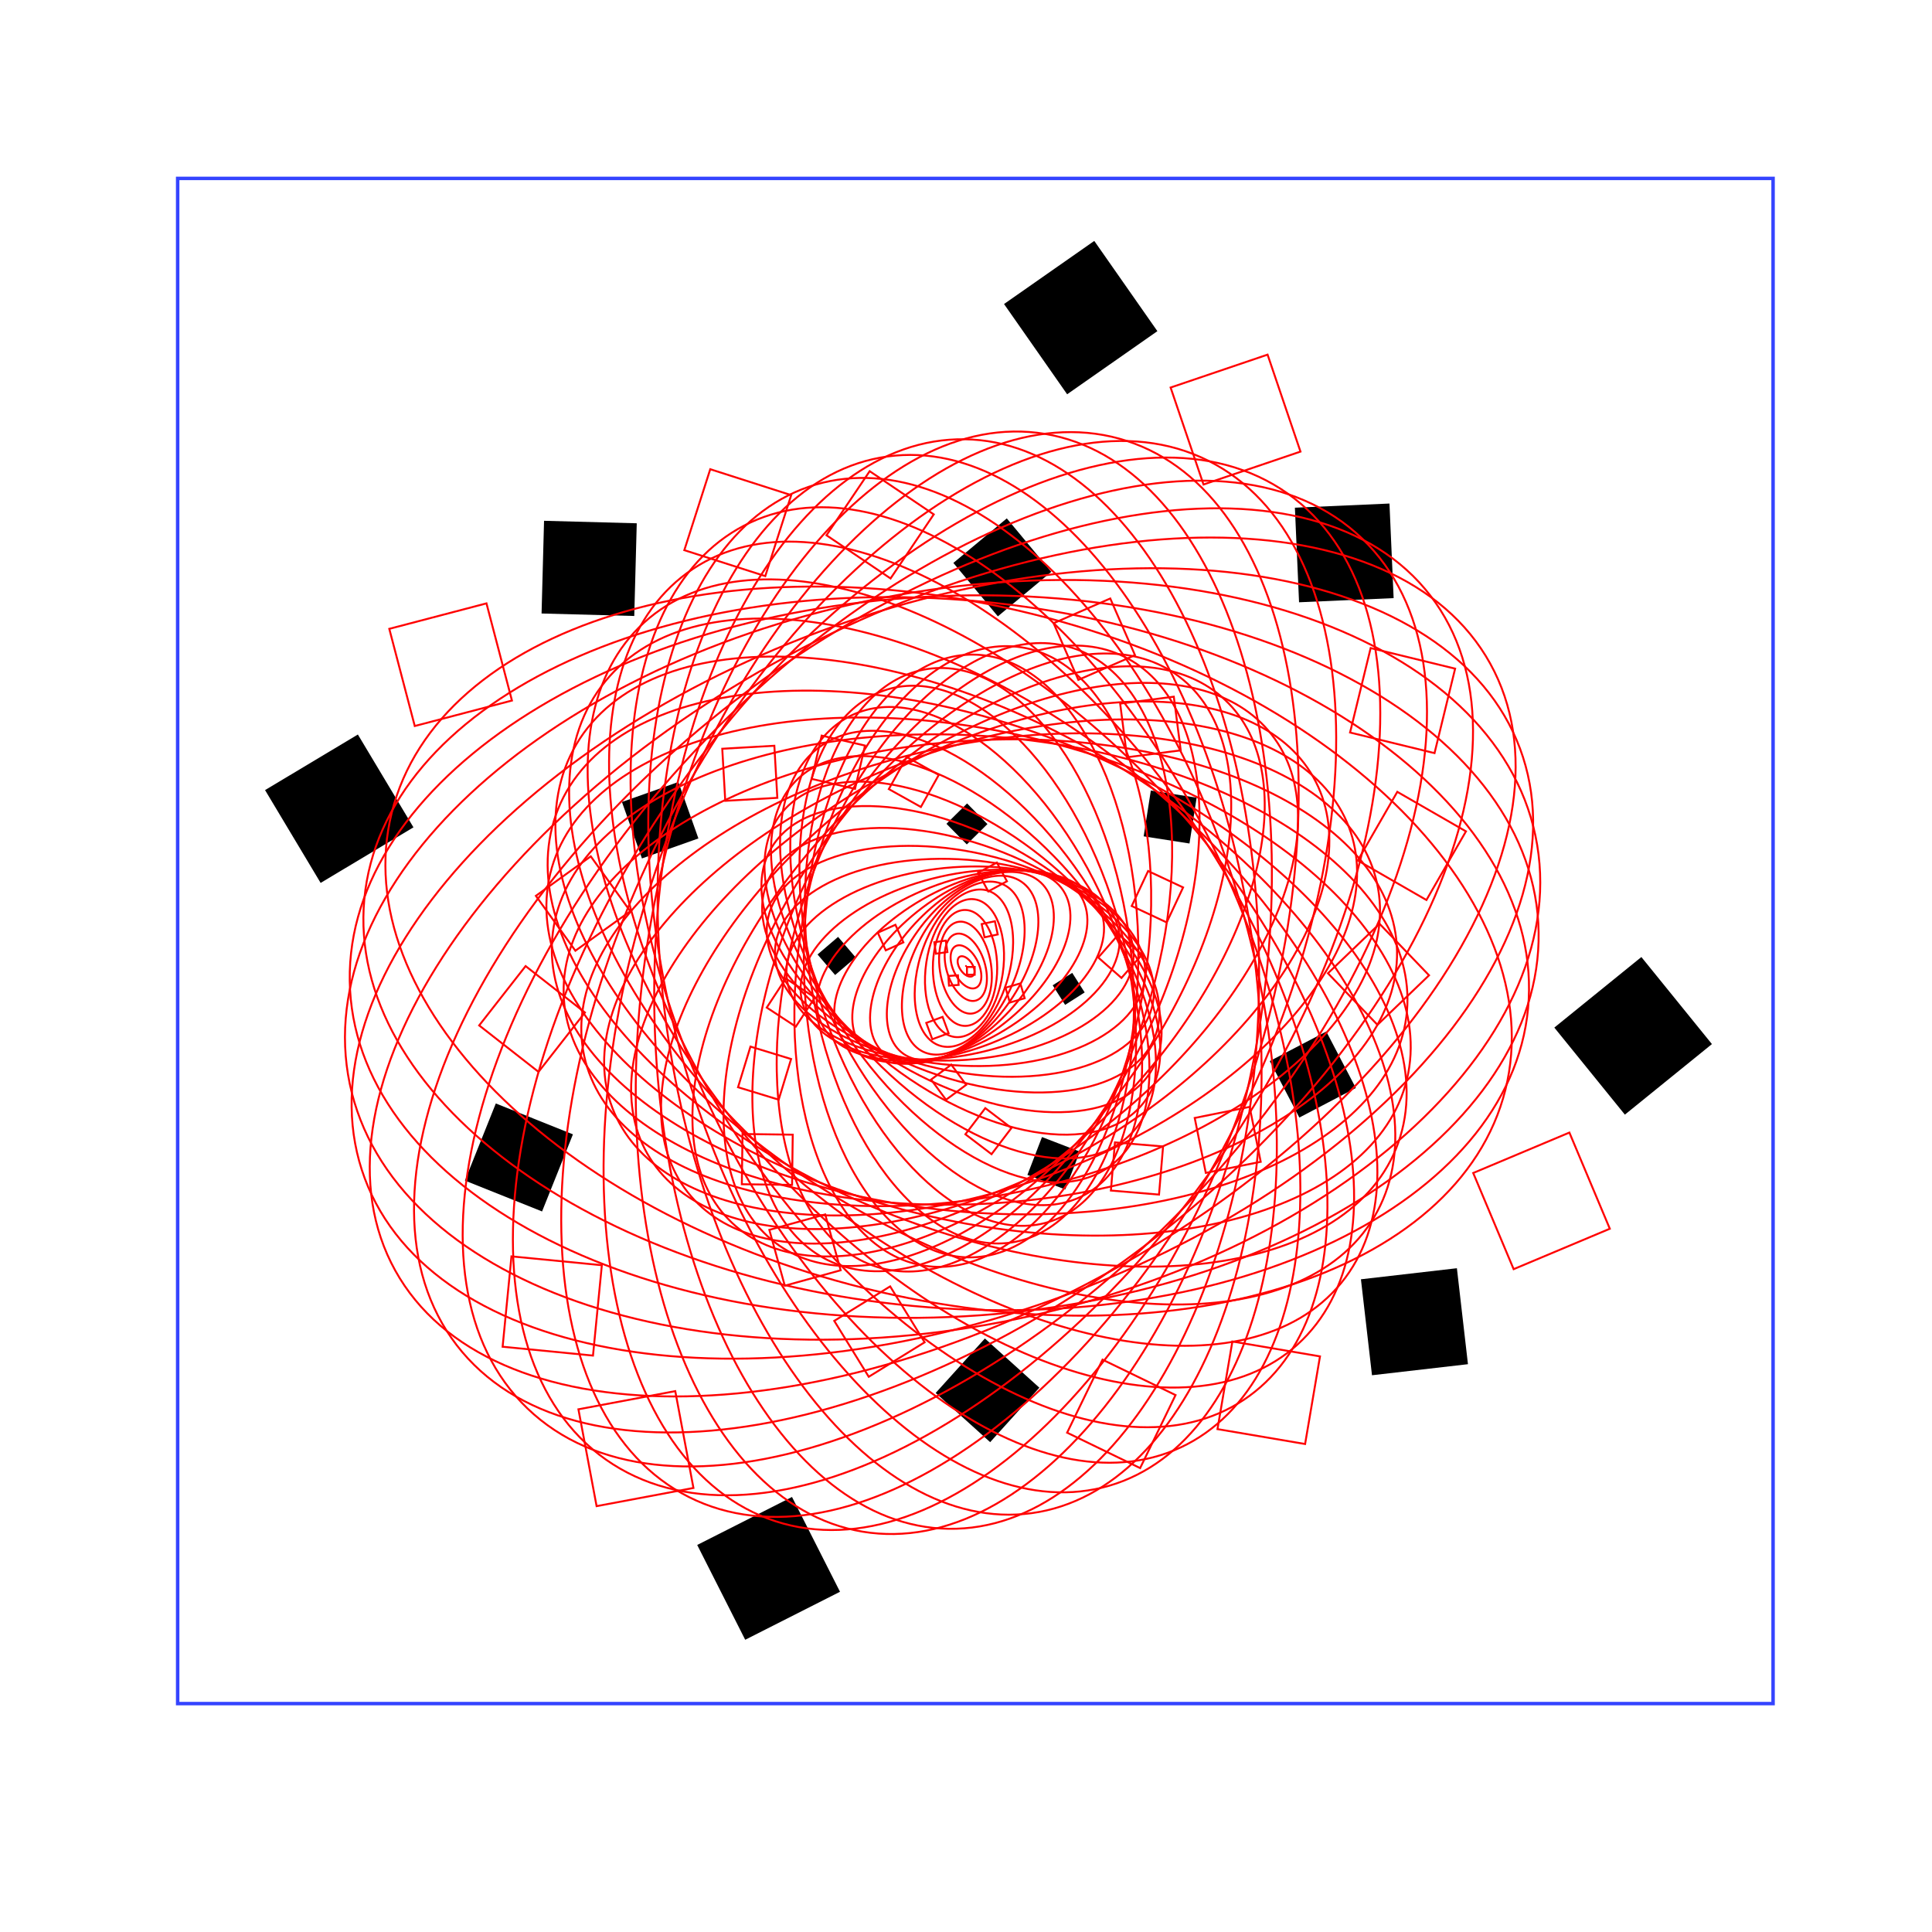 <?xml version="1.0" encoding="UTF-8" standalone="no"?> <svg xmlns:inkscape="http://www.inkscape.org/namespaces/inkscape" xmlns:sodipodi="http://sodipodi.sourceforge.net/DTD/sodipodi-0.dtd" xmlns="http://www.w3.org/2000/svg" xmlns:svg="http://www.w3.org/2000/svg" version="1.1" width="1000" height="1000" viewBox="0 0 1000 1000" id="svg37616" sodipodi:docname="mySVG7.svg" inkscape:version="1.2.2 (732a01da63, 2022-12-09)"><defs id="defs37150"></defs><g id="g37152"></g><g transform="scale(1,1) scale(1,1) translate(500,500) translate(0.5,0.5)" id="g37614"><path fill="none" stroke="rgb(255,0,0)" paint-order="fill stroke markers" d=" M 0 0 L 4 0 L 4 4 L 0 4 L 0 0 Z" stroke-opacity="1" stroke-linecap="round" stroke-miterlimit="10" id="path37154"></path><g transform="translate(-0.5,-0.5) rotate(85.944,0,0) translate(0.5,0.5)" id="g37612"><path fill="none" stroke="rgb(255,0,0)" paint-order="fill stroke markers" d=" M 4 4 L 9 4 L 9 9 L 4 9 L 4 4 Z" stroke-opacity="1" stroke-linecap="round" stroke-miterlimit="10" id="path37156"></path><g transform="translate(-0.5,-0.5) rotate(85.944,0,0) translate(0.5,0.5)" id="g37610"><path fill="none" stroke="rgb(255,0,0)" paint-order="fill stroke markers" d=" M 8 8 L 14 8 L 14 14 L 8 14 L 8 8 Z" stroke-opacity="1" stroke-linecap="round" stroke-miterlimit="10" id="path37158"></path><g transform="translate(-0.5,-0.5) rotate(85.944,0,0) translate(0.5,0.5)" id="g37608"><path fill="none" stroke="rgb(255,0,0)" paint-order="fill stroke markers" d=" M 12 12 L 19 12 L 19 19 L 12 19 L 12 12 Z" stroke-opacity="1" stroke-linecap="round" stroke-miterlimit="10" id="path37160"></path><g transform="translate(-0.5,-0.5) rotate(85.944,0,0) translate(0.5,0.5)" id="g37606"><path fill="none" stroke="rgb(255,0,0)" paint-order="fill stroke markers" d=" M 16 16 L 24 16 L 24 24 L 16 24 L 16 16 Z" stroke-opacity="1" stroke-linecap="round" stroke-miterlimit="10" id="path37162"></path><g transform="translate(-0.5,-0.5) rotate(85.944,0,0) translate(0.5,0.5)" id="g37604"><path fill="none" stroke="rgb(255,0,0)" paint-order="fill stroke markers" d=" M 20 20 L 29 20 L 29 29 L 20 29 L 20 20 Z" stroke-opacity="1" stroke-linecap="round" stroke-miterlimit="10" id="path37164"></path><g transform="translate(-0.5,-0.5) rotate(85.944,0,0) translate(0.5,0.5)" id="g37602"><path fill="none" stroke="rgb(255,0,0)" paint-order="fill stroke markers" d=" M 24 24 L 34 24 L 34 34 L 24 34 L 24 24 Z" stroke-opacity="1" stroke-linecap="round" stroke-miterlimit="10" id="path37166"></path><g transform="translate(-0.5,-0.5) rotate(85.944,0,0) translate(0.5,0.5)" id="g37600"><path fill="none" stroke="rgb(255,0,0)" paint-order="fill stroke markers" d=" M 28 28 L 39 28 L 39 39 L 28 39 L 28 28 Z" stroke-opacity="1" stroke-linecap="round" stroke-miterlimit="10" id="path37168"></path><g transform="translate(-0.5,-0.5) rotate(85.944,0,0) translate(0.5,0.5)" id="g37598"><path fill="none" stroke="rgb(255,0,0)" paint-order="fill stroke markers" d=" M 32 32 L 44 32 L 44 44 L 32 44 L 32 32 Z" stroke-opacity="1" stroke-linecap="round" stroke-miterlimit="10" id="path37170" style="stroke:none;fill:#000000;fill-opacity:1"></path><g transform="translate(-0.5,-0.5) rotate(85.944,0,0) translate(0.5,0.5)" id="g37596"><path fill="none" stroke="rgb(255,0,0)" paint-order="fill stroke markers" d=" M 36 36 L 49 36 L 49 49 L 36 49 L 36 36 Z" stroke-opacity="1" stroke-linecap="round" stroke-miterlimit="10" id="path37172"></path><g transform="translate(-0.5,-0.5) rotate(85.944,0,0) translate(0.5,0.5)" id="g37594"><path fill="none" stroke="rgb(255,0,0)" paint-order="fill stroke markers" d=" M 40 40 L 54 40 L 54 54 L 40 54 L 40 40 Z" stroke-opacity="1" stroke-linecap="round" stroke-miterlimit="10" id="path37174" style="fill:#000000;fill-opacity:1;stroke:none"></path><g transform="translate(-0.5,-0.5) rotate(85.944,0,0) translate(0.5,0.5)" id="g37592"><path fill="none" stroke="rgb(255,0,0)" paint-order="fill stroke markers" d=" M 44 44 L 59 44 L 59 59 L 44 59 L 44 44 Z" stroke-opacity="1" stroke-linecap="round" stroke-miterlimit="10" id="path37176" style="stroke:none;fill:#000000;fill-opacity:1"></path><g transform="translate(-0.5,-0.5) rotate(85.944,0,0) translate(0.5,0.5)" id="g37590"><path fill="none" stroke="rgb(255,0,0)" paint-order="fill stroke markers" d=" M 48 48 L 64 48 L 64 64 L 48 64 L 48 48 Z" stroke-opacity="1" stroke-linecap="round" stroke-miterlimit="10" id="path37178"></path><g transform="translate(-0.5,-0.5) rotate(85.944,0,0) translate(0.5,0.5)" id="g37588"><path fill="none" stroke="rgb(255,0,0)" paint-order="fill stroke markers" d=" M 52 52 L 69 52 L 69 69 L 52 69 L 52 52 Z" stroke-opacity="1" stroke-linecap="round" stroke-miterlimit="10" id="path37180"></path><g transform="translate(-0.5,-0.5) rotate(85.944,0,0) translate(0.5,0.5)" id="g37586"><path fill="none" stroke="rgb(255,0,0)" paint-order="fill stroke markers" d=" M 56 56 L 74 56 L 74 74 L 56 74 L 56 56 Z" stroke-opacity="1" stroke-linecap="round" stroke-miterlimit="10" id="path37182"></path><g transform="translate(-0.5,-0.5) rotate(85.944,0,0) translate(0.5,0.5)" id="g37584"><path fill="none" stroke="rgb(255,0,0)" paint-order="fill stroke markers" d=" M 60 60 L 79 60 L 79 79 L 60 79 L 60 60 Z" stroke-opacity="1" stroke-linecap="round" stroke-miterlimit="10" id="path37184"></path><g transform="translate(-0.5,-0.5) rotate(85.944,0,0) translate(0.5,0.5)" id="g37582"><path fill="none" stroke="rgb(255,0,0)" paint-order="fill stroke markers" d=" M 64 64 L 84 64 L 84 84 L 64 84 L 64 64 Z" stroke-opacity="1" stroke-linecap="round" stroke-miterlimit="10" id="path37186"></path><g transform="translate(-0.5,-0.5) rotate(85.944,0,0) translate(0.5,0.5)" id="g37580"><path fill="none" stroke="rgb(255,0,0)" paint-order="fill stroke markers" d=" M 68 68 L 89 68 L 89 89 L 68 89 L 68 68 Z" stroke-opacity="1" stroke-linecap="round" stroke-miterlimit="10" id="path37188" style="stroke:none;fill:#000000;fill-opacity:1"></path><g transform="translate(-0.5,-0.5) rotate(85.944,0,0) translate(0.5,0.5)" id="g37578"><path fill="none" stroke="rgb(255,0,0)" paint-order="fill stroke markers" d=" M 72 72 L 94 72 L 94 94 L 72 94 L 72 72 Z" stroke-opacity="1" stroke-linecap="round" stroke-miterlimit="10" id="path37190"></path><g transform="translate(-0.5,-0.5) rotate(85.944,0,0) translate(0.5,0.5)" id="g37576"><path fill="none" stroke="rgb(255,0,0)" paint-order="fill stroke markers" d=" M 76 76 L 99 76 L 99 99 L 76 99 L 76 76 Z" stroke-opacity="1" stroke-linecap="round" stroke-miterlimit="10" id="path37192"></path><g transform="translate(-0.5,-0.5) rotate(85.944,0,0) translate(0.5,0.5)" id="g37574"><path fill="none" stroke="rgb(255,0,0)" paint-order="fill stroke markers" d=" M 80 80 L 104 80 L 104 104 L 80 104 L 80 80 Z" stroke-opacity="1" stroke-linecap="round" stroke-miterlimit="10" id="path37194" style="fill:#000000;fill-opacity:1;stroke:none"></path><g transform="translate(-0.5,-0.5) rotate(85.944,0,0) translate(0.5,0.5)" id="g37572"><path fill="none" stroke="rgb(255,0,0)" paint-order="fill stroke markers" d=" M 84 84 L 109 84 L 109 109 L 84 109 L 84 84 Z" stroke-opacity="1" stroke-linecap="round" stroke-miterlimit="10" id="path37196"></path><g transform="translate(-0.5,-0.5) rotate(85.944,0,0) translate(0.5,0.5)" id="g37570"><path fill="none" stroke="rgb(255,0,0)" paint-order="fill stroke markers" d=" M 88 88 L 114 88 L 114 114 L 88 114 L 88 88 Z" stroke-opacity="1" stroke-linecap="round" stroke-miterlimit="10" id="path37198"></path><g transform="translate(-0.5,-0.5) rotate(85.944,0,0) translate(0.5,0.5)" id="g37568"><path fill="none" stroke="rgb(255,0,0)" paint-order="fill stroke markers" d=" M 92 92 L 119 92 L 119 119 L 92 119 L 92 92 Z" stroke-opacity="1" stroke-linecap="round" stroke-miterlimit="10" id="path37200"></path><g transform="translate(-0.5,-0.5) rotate(85.944,0,0) translate(0.5,0.5)" id="g37566"><path fill="none" stroke="rgb(255,0,0)" paint-order="fill stroke markers" d=" M 96 96 L 124 96 L 124 124 L 96 124 L 96 96 Z" stroke-opacity="1" stroke-linecap="round" stroke-miterlimit="10" id="path37202"></path><g transform="translate(-0.5,-0.5) rotate(85.944,0,0) translate(0.5,0.5)" id="g37564"><path fill="none" stroke="rgb(255,0,0)" paint-order="fill stroke markers" d=" M 100 100 L 129 100 L 129 129 L 100 129 L 100 100 Z" stroke-opacity="1" stroke-linecap="round" stroke-miterlimit="10" id="path37204"></path><g transform="translate(-0.5,-0.5) rotate(85.944,0,0) translate(0.5,0.5)" id="g37562"><path fill="none" stroke="rgb(255,0,0)" paint-order="fill stroke markers" d=" M 104 104 L 134 104 L 134 134 L 104 134 L 104 104 Z" stroke-opacity="1" stroke-linecap="round" stroke-miterlimit="10" id="path37206"></path><g transform="translate(-0.5,-0.5) rotate(85.944,0,0) translate(0.5,0.5)" id="g37560"><path fill="none" stroke="rgb(255,0,0)" paint-order="fill stroke markers" d=" M 108 108 L 139 108 L 139 139 L 108 139 L 108 108 Z" stroke-opacity="1" stroke-linecap="round" stroke-miterlimit="10" id="path37208" style="fill:#000000;fill-opacity:1;stroke:none"></path><g transform="translate(-0.5,-0.5) rotate(85.944,0,0) translate(0.5,0.5)" id="g37558"><path fill="none" stroke="rgb(255,0,0)" paint-order="fill stroke markers" d=" M 112 112 L 144 112 L 144 144 L 112 144 L 112 112 Z" stroke-opacity="1" stroke-linecap="round" stroke-miterlimit="10" id="path37210"></path><g transform="translate(-0.5,-0.5) rotate(85.944,0,0) translate(0.5,0.5)" id="g37556"><path fill="none" stroke="rgb(255,0,0)" paint-order="fill stroke markers" d=" M 116 116 L 149 116 L 149 149 L 116 149 L 116 116 Z" stroke-opacity="1" stroke-linecap="round" stroke-miterlimit="10" id="path37212" style="fill:#000000;fill-opacity:1;stroke:none"></path><g transform="translate(-0.5,-0.5) rotate(85.944,0,0) translate(0.5,0.5)" id="g37554"><path fill="none" stroke="rgb(255,0,0)" paint-order="fill stroke markers" d=" M 120 120 L 154 120 L 154 154 L 120 154 L 120 120 Z" stroke-opacity="1" stroke-linecap="round" stroke-miterlimit="10" id="path37214"></path><g transform="translate(-0.5,-0.5) rotate(85.944,0,0) translate(0.5,0.5)" id="g37552"><path fill="none" stroke="rgb(255,0,0)" paint-order="fill stroke markers" d=" M 124 124 L 159 124 L 159 159 L 124 159 L 124 124 Z" stroke-opacity="1" stroke-linecap="round" stroke-miterlimit="10" id="path37216"></path><g transform="translate(-0.5,-0.5) rotate(85.944,0,0) translate(0.5,0.5)" id="g37550"><path fill="none" stroke="rgb(255,0,0)" paint-order="fill stroke markers" d=" M 128 128 L 164 128 L 164 164 L 128 164 L 128 128 Z" stroke-opacity="1" stroke-linecap="round" stroke-miterlimit="10" id="path37218" style="fill:#000000;fill-opacity:1;stroke:none"></path><g transform="translate(-0.5,-0.5) rotate(85.944,0,0) translate(0.5,0.5)" id="g37548"><path fill="none" stroke="rgb(255,0,0)" paint-order="fill stroke markers" d=" M 132 132 L 169 132 L 169 169 L 132 169 L 132 132 Z" stroke-opacity="1" stroke-linecap="round" stroke-miterlimit="10" id="path37220"></path><g transform="translate(-0.5,-0.5) rotate(85.944,0,0) translate(0.5,0.5)" id="g37546"><path fill="none" stroke="rgb(255,0,0)" paint-order="fill stroke markers" d=" M 136 136 L 174 136 L 174 174 L 136 174 L 136 136 Z" stroke-opacity="1" stroke-linecap="round" stroke-miterlimit="10" id="path37222" style="stroke:none;fill:#000000;fill-opacity:1"></path><g transform="translate(-0.5,-0.5) rotate(85.944,0,0) translate(0.5,0.5)" id="g37544"><path fill="none" stroke="rgb(255,0,0)" paint-order="fill stroke markers" d=" M 140 140 L 179 140 L 179 179 L 140 179 L 140 140 Z" stroke-opacity="1" stroke-linecap="round" stroke-miterlimit="10" id="path37224"></path><g transform="translate(-0.5,-0.5) rotate(85.944,0,0) translate(0.5,0.5)" id="g37542"><path fill="none" stroke="rgb(255,0,0)" paint-order="fill stroke markers" d=" M 144 144 L 184 144 L 184 184 L 144 184 L 144 144 Z" stroke-opacity="1" stroke-linecap="round" stroke-miterlimit="10" id="path37226"></path><g transform="translate(-0.5,-0.5) rotate(85.944,0,0) translate(0.5,0.5)" id="g37540"><path fill="none" stroke="rgb(255,0,0)" paint-order="fill stroke markers" d=" M 148 148 L 189 148 L 189 189 L 148 189 L 148 148 Z" stroke-opacity="1" stroke-linecap="round" stroke-miterlimit="10" id="path37228"></path><g transform="translate(-0.5,-0.5) rotate(85.944,0,0) translate(0.5,0.5)" id="g37538"><path fill="none" stroke="rgb(255,0,0)" paint-order="fill stroke markers" d=" M 152 152 L 194 152 L 194 194 L 152 194 L 152 152 Z" stroke-opacity="1" stroke-linecap="round" stroke-miterlimit="10" id="path37230"></path><g transform="translate(-0.5,-0.5) rotate(85.944,0,0) translate(0.5,0.5)" id="g37536"><path fill="none" stroke="rgb(255,0,0)" paint-order="fill stroke markers" d=" M 156 156 L 199 156 L 199 199 L 156 199 L 156 156 Z" stroke-opacity="1" stroke-linecap="round" stroke-miterlimit="10" id="path37232" style="stroke:none;fill:#000000;fill-opacity:1"></path><g transform="translate(-0.5,-0.5) rotate(85.944,0,0) translate(0.5,0.5)" id="g37534"><path fill="none" stroke="rgb(255,0,0)" paint-order="fill stroke markers" d=" M 160 160 L 204 160 L 204 204 L 160 204 L 160 160 Z" stroke-opacity="1" stroke-linecap="round" stroke-miterlimit="10" id="path37234"></path><g transform="translate(-0.5,-0.5) rotate(85.944,0,0) translate(0.5,0.5)" id="g37532"><path fill="none" stroke="rgb(255,0,0)" paint-order="fill stroke markers" d=" M 164 164 L 209 164 L 209 209 L 164 209 L 164 164 Z" stroke-opacity="1" stroke-linecap="round" stroke-miterlimit="10" id="path37236"></path><g transform="translate(-0.5,-0.5) rotate(85.944,0,0) translate(0.5,0.5)" id="g37530"><path fill="none" stroke="rgb(255,0,0)" paint-order="fill stroke markers" d=" M 168 168 L 214 168 L 214 214 L 168 214 L 168 168 Z" stroke-opacity="1" stroke-linecap="round" stroke-miterlimit="10" id="path37238"></path><g transform="translate(-0.5,-0.5) rotate(85.944,0,0) translate(0.5,0.5)" id="g37528"><path fill="none" stroke="rgb(255,0,0)" paint-order="fill stroke markers" d=" M 172 172 L 219 172 L 219 219 L 172 219 L 172 172 Z" stroke-opacity="1" stroke-linecap="round" stroke-miterlimit="10" id="path37240"></path><g transform="translate(-0.5,-0.5) rotate(85.944,0,0) translate(0.5,0.5)" id="g37526"><path fill="none" stroke="rgb(255,0,0)" paint-order="fill stroke markers" d=" M 176 176 L 224 176 L 224 224 L 176 224 L 176 176 Z" stroke-opacity="1" stroke-linecap="round" stroke-miterlimit="10" id="path37242" style="fill:#000000;fill-opacity:1;stroke:none"></path><g transform="translate(-0.5,-0.5) rotate(85.944,0,0) translate(0.5,0.5)" id="g37524"><path fill="none" stroke="rgb(255,0,0)" paint-order="fill stroke markers" d=" M 180 180 L 229 180 L 229 229 L 180 229 L 180 180 Z" stroke-opacity="1" stroke-linecap="round" stroke-miterlimit="10" id="path37244" style="stroke:none;fill:#000000;fill-opacity:1"></path><g transform="translate(-0.5,-0.5) rotate(85.944,0,0) translate(0.5,0.5)" id="g37522"><path fill="none" stroke="rgb(255,0,0)" paint-order="fill stroke markers" d=" M 184 184 L 234 184 L 234 234 L 184 234 L 184 184 Z" stroke-opacity="1" stroke-linecap="round" stroke-miterlimit="10" id="path37246" style="fill:#000000;fill-opacity:1;stroke:none"></path><g transform="translate(-0.5,-0.5) rotate(85.944,0,0) translate(0.5,0.5)" id="g37520"><path fill="none" stroke="rgb(255,0,0)" paint-order="fill stroke markers" d=" M 188 188 L 239 188 L 239 239 L 188 239 L 188 188 Z" stroke-opacity="1" stroke-linecap="round" stroke-miterlimit="10" id="path37248"></path><g transform="translate(-0.5,-0.5) rotate(85.944,0,0) translate(0.5,0.5)" id="g37518"><path fill="none" stroke="rgb(255,0,0)" paint-order="fill stroke markers" d=" M 192 192 L 244 192 L 244 244 L 192 244 L 192 192 Z" stroke-opacity="1" stroke-linecap="round" stroke-miterlimit="10" id="path37250"></path><g transform="translate(-0.5,-0.5) rotate(85.944,0,0) translate(0.5,0.5)" id="g37516"><path fill="none" stroke="rgb(255,0,0)" paint-order="fill stroke markers" d=" M 196 196 L 249 196 L 249 249 L 196 249 L 196 196 Z" stroke-opacity="1" stroke-linecap="round" stroke-miterlimit="10" id="path37252"></path><g transform="translate(-0.5,-0.5) rotate(85.944,0,0) translate(0.5,0.5)" id="g37514"><path fill="none" stroke="rgb(255,0,0)" paint-order="fill stroke markers" d=" M 200 200 L 254 200 L 254 254 L 200 254 L 200 200 Z" stroke-opacity="1" stroke-linecap="round" stroke-miterlimit="10" id="path37254"></path><g transform="translate(-0.5,-0.5) rotate(85.944,0,0) translate(0.5,0.5)" id="g37512"><path fill="none" stroke="rgb(255,0,0)" paint-order="fill stroke markers" d=" M 204 204 L 259 204 L 259 259 L 204 259 L 204 204 Z" stroke-opacity="1" stroke-linecap="round" stroke-miterlimit="10" id="path37256" style="fill:#000000;fill-opacity:1;stroke:none"></path><g transform="translate(-0.5,-0.5) rotate(85.944,0,0) translate(0.5,0.5)" id="g37510"><path fill="none" stroke="rgb(255,0,0)" paint-order="fill stroke markers" d=" M 208 208 L 264 208 L 264 264 L 208 264 L 208 208 Z" stroke-opacity="1" stroke-linecap="round" stroke-miterlimit="10" id="path37258" style="fill:#000000;fill-opacity:1;stroke:none"></path><g transform="translate(-0.5,-0.5) rotate(85.944,0,0) translate(0.5,0.5)" id="g37508"><path fill="none" stroke="rgb(255,0,0)" paint-order="fill stroke markers" d=" M 212 212 L 269 212 L 269 269 L 212 269 L 212 212 Z" stroke-opacity="1" stroke-linecap="round" stroke-miterlimit="10" id="path37260" style="fill:#000000;fill-opacity:1;stroke:none"></path><g transform="translate(-0.5,-0.5) rotate(85.944,0,0) translate(0.5,0.5)" id="g37506"><path fill="none" stroke="rgb(255,0,0)" paint-order="fill stroke markers" d=" M 216 216 L 274 216 L 274 274 L 216 274 L 216 216 Z" stroke-opacity="1" stroke-linecap="round" stroke-miterlimit="10" id="path37262" style="stroke:none;fill:#000000;fill-opacity:1"></path><g transform="translate(-0.5,-0.5) rotate(85.944,0,0)" id="g37504"><path fill="none" stroke="rgb(255,0,0)" paint-order="fill stroke markers" d=" M 0 0 C 0 0 0 0 0 0 C 0 0 0 0 0 0 C 0 0 0 0 0 0 C 0 0 0 0 0 0 Z" stroke-opacity="1" stroke-linecap="round" stroke-miterlimit="10" id="path37264"></path><g transform="rotate(8.594,0,0)" id="g37502"><path fill="none" stroke="rgb(255,0,0)" paint-order="fill stroke markers" d=" M -5.8 0.1 C -5.8 -1.739 -3.114 -3.23 0.2 -3.23 C 3.514 -3.23 6.2 -1.739 6.2 0.1 C 6.2 1.939 3.514 3.43 0.2 3.43 C -3.114 3.43 -5.8 1.939 -5.8 0.1 Z" stroke-opacity="1" stroke-linecap="round" stroke-miterlimit="10" id="path37266"></path><g transform="rotate(8.594,0,0)" id="g37500"><path fill="none" stroke="rgb(255,0,0)" paint-order="fill stroke markers" d=" M -11.6 0.2 C -11.6 -3.478 -6.227 -6.46 0.4 -6.46 C 7.027 -6.46 12.4 -3.478 12.4 0.2 C 12.4 3.878 7.027 6.86 0.4 6.86 C -6.227 6.86 -11.6 3.878 -11.6 0.2 Z" stroke-opacity="1" stroke-linecap="round" stroke-miterlimit="10" id="path37268"></path><g transform="rotate(8.594,0,0)" id="g37498"><path fill="none" stroke="rgb(255,0,0)" paint-order="fill stroke markers" d=" M -17.4 0.3 C -17.4 -5.217 -9.341 -9.69 0.6 -9.69 C 10.541 -9.69 18.6 -5.217 18.6 0.3 C 18.6 5.817 10.541 10.29 0.6 10.29 C -9.341 10.29 -17.4 5.817 -17.4 0.3 Z" stroke-opacity="1" stroke-linecap="round" stroke-miterlimit="10" id="path37270"></path><g transform="rotate(8.594,0,0)" id="g37496"><path fill="none" stroke="rgb(255,0,0)" paint-order="fill stroke markers" d=" M -23.2 0.4 C -23.2 -6.956 -12.455 -12.92 0.8 -12.92 C 14.055 -12.92 24.8 -6.956 24.8 0.4 C 24.8 7.756 14.055 13.72 0.8 13.72 C -12.455 13.72 -23.2 7.756 -23.2 0.4 Z" stroke-opacity="1" stroke-linecap="round" stroke-miterlimit="10" id="path37272"></path><g transform="rotate(8.594,0,0)" id="g37494"><path fill="none" stroke="rgb(255,0,0)" paint-order="fill stroke markers" d=" M -29 0.5 C -29 -8.696 -15.569 -16.15 1 -16.15 C 17.569 -16.15 31 -8.696 31 0.5 C 31 9.696 17.569 17.15 1 17.15 C -15.569 17.15 -29 9.696 -29 0.5 Z" stroke-opacity="1" stroke-linecap="round" stroke-miterlimit="10" id="path37274"></path><g transform="rotate(8.594,0,0)" id="g37492"><path fill="none" stroke="rgb(255,0,0)" paint-order="fill stroke markers" d=" M -34.8 0.6 C -34.8 -10.435 -18.682 -19.38 1.2 -19.38 C 21.082 -19.38 37.2 -10.435 37.2 0.6 C 37.2 11.635 21.082 20.58 1.2 20.58 C -18.682 20.58 -34.8 11.635 -34.8 0.6 Z" stroke-opacity="1" stroke-linecap="round" stroke-miterlimit="10" id="path37276"></path><g transform="rotate(8.594,0,0)" id="g37490"><path fill="none" stroke="rgb(255,0,0)" paint-order="fill stroke markers" d=" M -40.6 0.7 C -40.6 -12.174 -21.796 -22.61 1.4 -22.61 C 24.596 -22.61 43.4 -12.174 43.4 0.7 C 43.4 13.574 24.596 24.01 1.4 24.01 C -21.796 24.01 -40.6 13.574 -40.6 0.7 Z" stroke-opacity="1" stroke-linecap="round" stroke-miterlimit="10" id="path37278"></path><g transform="rotate(8.594,0,0)" id="g37488"><path fill="none" stroke="rgb(255,0,0)" paint-order="fill stroke markers" d=" M -46.4 0.8 C -46.4 -13.913 -24.91 -25.84 1.6 -25.84 C 28.11 -25.84 49.6 -13.913 49.6 0.8 C 49.6 15.513 28.11 27.44 1.6 27.44 C -24.91 27.44 -46.4 15.513 -46.4 0.8 Z" stroke-opacity="1" stroke-linecap="round" stroke-miterlimit="10" id="path37280"></path><g transform="rotate(8.594,0,0)" id="g37486"><path fill="none" stroke="rgb(255,0,0)" paint-order="fill stroke markers" d=" M -52.2 0.9 C -52.2 -15.652 -28.023 -29.07 1.8 -29.07 C 31.623 -29.07 55.8 -15.652 55.8 0.9 C 55.8 17.452 31.623 30.87 1.8 30.87 C -28.023 30.87 -52.2 17.452 -52.2 0.9 Z" stroke-opacity="1" stroke-linecap="round" stroke-miterlimit="10" id="path37282"></path><g transform="rotate(8.594,0,0)" id="g37484"><path fill="none" stroke="rgb(255,0,0)" paint-order="fill stroke markers" d=" M -58 1 C -58 -17.391 -31.137 -32.3 2 -32.3 C 35.137 -32.3 62 -17.391 62 1 C 62 19.391 35.137 34.3 2 34.3 C -31.137 34.3 -58 19.391 -58 1 Z" stroke-opacity="1" stroke-linecap="round" stroke-miterlimit="10" id="path37284"></path><g transform="rotate(8.594,0,0)" id="g37482"><path fill="none" stroke="rgb(255,0,0)" paint-order="fill stroke markers" d=" M -63.8 1.1 C -63.8 -19.13 -34.251 -35.53 2.2 -35.53 C 38.651 -35.53 68.2 -19.13 68.2 1.1 C 68.2 21.33 38.651 37.73 2.2 37.73 C -34.251 37.73 -63.8 21.33 -63.8 1.1 Z" stroke-opacity="1" stroke-linecap="round" stroke-miterlimit="10" id="path37286"></path><g transform="rotate(8.594,0,0)" id="g37480"><path fill="none" stroke="rgb(255,0,0)" paint-order="fill stroke markers" d=" M -69.6 1.2 C -69.6 -20.869 -37.365 -38.76 2.4 -38.76 C 42.165 -38.76 74.4 -20.869 74.4 1.2 C 74.4 23.269 42.165 41.16 2.4 41.16 C -37.365 41.16 -69.6 23.269 -69.6 1.2 Z" stroke-opacity="1" stroke-linecap="round" stroke-miterlimit="10" id="path37288"></path><g transform="rotate(8.594,0,0)" id="g37478"><path fill="none" stroke="rgb(255,0,0)" paint-order="fill stroke markers" d=" M -75.4 1.3 C -75.4 -22.608 -40.478 -41.99 2.6 -41.99 C 45.678 -41.99 80.6 -22.608 80.6 1.3 C 80.6 25.208 45.678 44.59 2.6 44.59 C -40.478 44.59 -75.4 25.208 -75.4 1.3 Z" stroke-opacity="1" stroke-linecap="round" stroke-miterlimit="10" id="path37290"></path><g transform="rotate(8.594,0,0)" id="g37476"><path fill="none" stroke="rgb(255,0,0)" paint-order="fill stroke markers" d=" M -81.2 1.4 C -81.2 -24.348 -43.592 -45.22 2.8 -45.22 C 49.192 -45.22 86.8 -24.348 86.8 1.4 C 86.8 27.148 49.192 48.02 2.8 48.02 C -43.592 48.02 -81.2 27.148 -81.2 1.4 Z" stroke-opacity="1" stroke-linecap="round" stroke-miterlimit="10" id="path37292"></path><g transform="rotate(8.594,0,0)" id="g37474"><path fill="none" stroke="rgb(255,0,0)" paint-order="fill stroke markers" d=" M -87 1.5 C -87 -26.087 -46.706 -48.45 3 -48.45 C 52.706 -48.45 93 -26.087 93 1.5 C 93 29.087 52.706 51.45 3 51.45 C -46.706 51.45 -87 29.087 -87 1.5 Z" stroke-opacity="1" stroke-linecap="round" stroke-miterlimit="10" id="path37294"></path><g transform="rotate(8.594,0,0)" id="g37472"><path fill="none" stroke="rgb(255,0,0)" paint-order="fill stroke markers" d=" M -92.8 1.6 C -92.8 -27.826 -49.819 -51.68 3.2 -51.68 C 56.219 -51.68 99.2 -27.826 99.2 1.6 C 99.2 31.026 56.219 54.88 3.2 54.88 C -49.819 54.88 -92.8 31.026 -92.8 1.6 Z" stroke-opacity="1" stroke-linecap="round" stroke-miterlimit="10" id="path37296"></path><g transform="rotate(8.594,0,0)" id="g37470"><path fill="none" stroke="rgb(255,0,0)" paint-order="fill stroke markers" d=" M -98.6 1.7 C -98.6 -29.565 -52.933 -54.91 3.4 -54.91 C 59.733 -54.91 105.4 -29.565 105.4 1.7 C 105.4 32.965 59.733 58.31 3.4 58.31 C -52.933 58.31 -98.6 32.965 -98.6 1.7 Z" stroke-opacity="1" stroke-linecap="round" stroke-miterlimit="10" id="path37298"></path><g transform="rotate(8.594,0,0)" id="g37468"><path fill="none" stroke="rgb(255,0,0)" paint-order="fill stroke markers" d=" M -104.4 1.8 C -104.4 -31.304 -56.047 -58.14 3.6 -58.14 C 63.247 -58.14 111.6 -31.304 111.6 1.8 C 111.6 34.904 63.247 61.74 3.6 61.74 C -56.047 61.74 -104.4 34.904 -104.4 1.8 Z" stroke-opacity="1" stroke-linecap="round" stroke-miterlimit="10" id="path37300"></path><g transform="rotate(8.594,0,0)" id="g37466"><path fill="none" stroke="rgb(255,0,0)" paint-order="fill stroke markers" d=" M -110.2 1.9 C -110.2 -33.043 -59.16 -61.37 3.8 -61.37 C 66.76 -61.37 117.8 -33.043 117.8 1.9 C 117.8 36.843 66.76 65.17 3.8 65.17 C -59.16 65.17 -110.2 36.843 -110.2 1.9 Z" stroke-opacity="1" stroke-linecap="round" stroke-miterlimit="10" id="path37302"></path><g transform="rotate(8.594,0,0)" id="g37464"><path fill="none" stroke="rgb(255,0,0)" paint-order="fill stroke markers" d=" M -116 2 C -116 -34.782 -62.274 -64.6 4 -64.6 C 70.274 -64.6 124 -34.782 124 2 C 124 38.782 70.274 68.6 4 68.6 C -62.274 68.6 -116 38.782 -116 2 Z" stroke-opacity="1" stroke-linecap="round" stroke-miterlimit="10" id="path37304"></path><g transform="rotate(8.594,0,0)" id="g37462"><path fill="none" stroke="rgb(255,0,0)" paint-order="fill stroke markers" d=" M -121.8 2.1 C -121.8 -36.521 -65.388 -67.83 4.2 -67.83 C 73.788 -67.83 130.2 -36.521 130.2 2.1 C 130.2 40.721 73.788 72.03 4.2 72.03 C -65.388 72.03 -121.8 40.721 -121.8 2.1 Z" stroke-opacity="1" stroke-linecap="round" stroke-miterlimit="10" id="path37306"></path><g transform="rotate(8.594,0,0)" id="g37460"><path fill="none" stroke="rgb(255,0,0)" paint-order="fill stroke markers" d=" M -127.6 2.2 C -127.6 -38.26 -68.502 -71.06 4.4 -71.06 C 77.302 -71.06 136.4 -38.26 136.4 2.2 C 136.4 42.66 77.302 75.46 4.4 75.46 C -68.502 75.46 -127.6 42.66 -127.6 2.2 Z" stroke-opacity="1" stroke-linecap="round" stroke-miterlimit="10" id="path37308"></path><g transform="rotate(8.594,0,0)" id="g37458"><path fill="none" stroke="rgb(255,0,0)" paint-order="fill stroke markers" d=" M -133.4 2.3 C -133.4 -39.999 -71.615 -74.29 4.6 -74.29 C 80.815 -74.29 142.6 -39.999 142.6 2.3 C 142.6 44.599 80.815 78.89 4.6 78.89 C -71.615 78.89 -133.4 44.599 -133.4 2.3 Z" stroke-opacity="1" stroke-linecap="round" stroke-miterlimit="10" id="path37310"></path><g transform="rotate(8.594,0,0)" id="g37456"><path fill="none" stroke="rgb(255,0,0)" paint-order="fill stroke markers" d=" M -139.2 2.4 C -139.2 -41.739 -74.729 -77.52 4.8 -77.52 C 84.329 -77.52 148.8 -41.739 148.8 2.4 C 148.8 46.539 84.329 82.32 4.8 82.32 C -74.729 82.32 -139.2 46.539 -139.2 2.4 Z" stroke-opacity="1" stroke-linecap="round" stroke-miterlimit="10" id="path37312"></path><g transform="rotate(8.594,0,0)" id="g37454"><path fill="none" stroke="rgb(255,0,0)" paint-order="fill stroke markers" d=" M -145 2.5 C -145 -43.478 -77.843 -80.75 5 -80.75 C 87.843 -80.75 155 -43.478 155 2.5 C 155 48.478 87.843 85.75 5 85.75 C -77.843 85.75 -145 48.478 -145 2.5 Z" stroke-opacity="1" stroke-linecap="round" stroke-miterlimit="10" id="path37314"></path><g transform="rotate(8.594,0,0)" id="g37452"><path fill="none" stroke="rgb(255,0,0)" paint-order="fill stroke markers" d=" M -150.8 2.6 C -150.8 -45.217 -80.956 -83.98 5.2 -83.98 C 91.356 -83.98 161.2 -45.217 161.2 2.6 C 161.2 50.417 91.356 89.18 5.2 89.18 C -80.956 89.18 -150.8 50.417 -150.8 2.6 Z" stroke-opacity="1" stroke-linecap="round" stroke-miterlimit="10" id="path37316"></path><g transform="rotate(8.594,0,0)" id="g37450"><path fill="none" stroke="rgb(255,0,0)" paint-order="fill stroke markers" d=" M -156.6 2.7 C -156.6 -46.956 -84.07 -87.21 5.4 -87.21 C 94.87 -87.21 167.4 -46.956 167.4 2.7 C 167.4 52.356 94.87 92.61 5.4 92.61 C -84.07 92.61 -156.6 52.356 -156.6 2.7 Z" stroke-opacity="1" stroke-linecap="round" stroke-miterlimit="10" id="path37318"></path><g transform="rotate(8.594,0,0)" id="g37448"><path fill="none" stroke="rgb(255,0,0)" paint-order="fill stroke markers" d=" M -162.4 2.8 C -162.4 -48.695 -87.184 -90.44 5.6 -90.44 C 98.384 -90.44 173.6 -48.695 173.6 2.8 C 173.6 54.295 98.384 96.04 5.6 96.04 C -87.184 96.04 -162.4 54.295 -162.4 2.8 Z" stroke-opacity="1" stroke-linecap="round" stroke-miterlimit="10" id="path37320"></path><g transform="rotate(8.594,0,0)" id="g37446"><path fill="none" stroke="rgb(255,0,0)" paint-order="fill stroke markers" d=" M -168.2 2.9 C -168.2 -50.434 -90.298 -93.67 5.8 -93.67 C 101.898 -93.67 179.8 -50.434 179.8 2.9 C 179.8 56.234 101.898 99.47 5.8 99.47 C -90.298 99.47 -168.2 56.234 -168.2 2.9 Z" stroke-opacity="1" stroke-linecap="round" stroke-miterlimit="10" id="path37322"></path><g transform="rotate(8.594,0,0)" id="g37444"><path fill="none" stroke="rgb(255,0,0)" paint-order="fill stroke markers" d=" M -174 3 C -174 -52.173 -93.411 -96.9 6 -96.9 C 105.411 -96.9 186 -52.173 186 3 C 186 58.173 105.411 102.9 6 102.9 C -93.411 102.9 -174 58.173 -174 3 Z" stroke-opacity="1" stroke-linecap="round" stroke-miterlimit="10" id="path37324"></path><g transform="rotate(8.594,0,0)" id="g37442"><path fill="none" stroke="rgb(255,0,0)" paint-order="fill stroke markers" d=" M -179.8 3.1 C -179.8 -53.912 -96.525 -100.13 6.2 -100.13 C 108.925 -100.13 192.2 -53.912 192.2 3.1 C 192.2 60.112 108.925 106.33 6.2 106.33 C -96.525 106.33 -179.8 60.112 -179.8 3.1 Z" stroke-opacity="1" stroke-linecap="round" stroke-miterlimit="10" id="path37326"></path><g transform="rotate(8.594,0,0)" id="g37440"><path fill="none" stroke="rgb(255,0,0)" paint-order="fill stroke markers" d=" M -185.6 3.2 C -185.6 -55.651 -99.639 -103.36 6.4 -103.36 C 112.439 -103.36 198.4 -55.651 198.4 3.2 C 198.4 62.051 112.439 109.76 6.4 109.76 C -99.639 109.76 -185.6 62.051 -185.6 3.2 Z" stroke-opacity="1" stroke-linecap="round" stroke-miterlimit="10" id="path37328"></path><g transform="rotate(8.594,0,0)" id="g37438"><path fill="none" stroke="rgb(255,0,0)" paint-order="fill stroke markers" d=" M -191.4 3.3 C -191.4 -57.391 -102.752 -106.59 6.6 -106.59 C 115.952 -106.59 204.6 -57.391 204.6 3.3 C 204.6 63.991 115.952 113.19 6.6 113.19 C -102.752 113.19 -191.4 63.991 -191.4 3.3 Z" stroke-opacity="1" stroke-linecap="round" stroke-miterlimit="10" id="path37330"></path><g transform="rotate(8.594,0,0)" id="g37436"><path fill="none" stroke="rgb(255,0,0)" paint-order="fill stroke markers" d=" M -197.2 3.4 C -197.2 -59.13 -105.866 -109.82 6.8 -109.82 C 119.466 -109.82 210.8 -59.13 210.8 3.4 C 210.8 65.93 119.466 116.62 6.8 116.62 C -105.866 116.62 -197.2 65.93 -197.2 3.4 Z" stroke-opacity="1" stroke-linecap="round" stroke-miterlimit="10" id="path37332"></path><g transform="rotate(8.594,0,0)" id="g37434"><path fill="none" stroke="rgb(255,0,0)" paint-order="fill stroke markers" d=" M -203 3.5 C -203 -60.869 -108.98 -113.05 7 -113.05 C 122.98 -113.05 217 -60.869 217 3.5 C 217 67.869 122.98 120.05 7 120.05 C -108.98 120.05 -203 67.869 -203 3.5 Z" stroke-opacity="1" stroke-linecap="round" stroke-miterlimit="10" id="path37334"></path><g transform="rotate(8.594,0,0)" id="g37432"><path fill="none" stroke="rgb(255,0,0)" paint-order="fill stroke markers" d=" M -208.8 3.6 C -208.8 -62.608 -112.094 -116.28 7.2 -116.28 C 126.494 -116.28 223.2 -62.608 223.2 3.6 C 223.2 69.808 126.494 123.48 7.2 123.48 C -112.094 123.48 -208.8 69.808 -208.8 3.6 Z" stroke-opacity="1" stroke-linecap="round" stroke-miterlimit="10" id="path37336"></path><g transform="rotate(8.594,0,0)" id="g37430"><path fill="none" stroke="rgb(255,0,0)" paint-order="fill stroke markers" d=" M -214.6 3.7 C -214.6 -64.347 -115.207 -119.51 7.4 -119.51 C 130.007 -119.51 229.4 -64.347 229.4 3.7 C 229.4 71.747 130.007 126.91 7.4 126.91 C -115.207 126.91 -214.6 71.747 -214.6 3.7 Z" stroke-opacity="1" stroke-linecap="round" stroke-miterlimit="10" id="path37338"></path><g transform="rotate(8.594,0,0)" id="g37428"><path fill="none" stroke="rgb(255,0,0)" paint-order="fill stroke markers" d=" M -220.4 3.8 C -220.4 -66.086 -118.321 -122.74 7.6 -122.74 C 133.521 -122.74 235.6 -66.086 235.6 3.8 C 235.6 73.686 133.521 130.34 7.6 130.34 C -118.321 130.34 -220.4 73.686 -220.4 3.8 Z" stroke-opacity="1" stroke-linecap="round" stroke-miterlimit="10" id="path37340"></path><g transform="rotate(8.594,0,0)" id="g37426"><path fill="none" stroke="rgb(255,0,0)" paint-order="fill stroke markers" d=" M -226.2 3.9 C -226.2 -67.825 -121.435 -125.97 7.8 -125.97 C 137.035 -125.97 241.8 -67.825 241.8 3.9 C 241.8 75.625 137.035 133.77 7.8 133.77 C -121.435 133.77 -226.2 75.625 -226.2 3.9 Z" stroke-opacity="1" stroke-linecap="round" stroke-miterlimit="10" id="path37342"></path><g transform="rotate(8.594,0,0)" id="g37424"><path fill="none" stroke="rgb(255,0,0)" paint-order="fill stroke markers" d=" M -232 4 C -232 -69.564 -124.548 -129.2 8 -129.2 C 140.548 -129.2 248 -69.564 248 4 C 248 77.564 140.548 137.2 8 137.2 C -124.548 137.2 -232 77.564 -232 4 Z" stroke-opacity="1" stroke-linecap="round" stroke-miterlimit="10" id="path37344"></path><g transform="rotate(8.594,0,0)" id="g37422"><path fill="none" stroke="rgb(255,0,0)" paint-order="fill stroke markers" d=" M -237.8 4.1 C -237.8 -71.303 -127.662 -132.43 8.2 -132.43 C 144.062 -132.43 254.2 -71.303 254.2 4.1 C 254.2 79.503 144.062 140.63 8.2 140.63 C -127.662 140.63 -237.8 79.503 -237.8 4.1 Z" stroke-opacity="1" stroke-linecap="round" stroke-miterlimit="10" id="path37346"></path><g transform="rotate(8.594,0,0)" id="g37420"><path fill="none" stroke="rgb(255,0,0)" paint-order="fill stroke markers" d=" M -243.6 4.2 C -243.6 -73.043 -130.776 -135.66 8.4 -135.66 C 147.576 -135.66 260.4 -73.043 260.4 4.2 C 260.4 81.443 147.576 144.06 8.4 144.06 C -130.776 144.06 -243.6 81.443 -243.6 4.2 Z" stroke-opacity="1" stroke-linecap="round" stroke-miterlimit="10" id="path37348"></path><g transform="rotate(8.594,0,0)" id="g37418"><path fill="none" stroke="rgb(255,0,0)" paint-order="fill stroke markers" d=" M -249.4 4.3 C -249.4 -74.782 -133.889 -138.89 8.6 -138.89 C 151.089 -138.89 266.6 -74.782 266.6 4.3 C 266.6 83.382 151.089 147.49 8.6 147.49 C -133.889 147.49 -249.4 83.382 -249.4 4.3 Z" stroke-opacity="1" stroke-linecap="round" stroke-miterlimit="10" id="path37350"></path><g transform="rotate(8.594,0,0)" id="g37416"><path fill="none" stroke="rgb(255,0,0)" paint-order="fill stroke markers" d=" M -255.2 4.4 C -255.2 -76.521 -137.003 -142.12 8.8 -142.12 C 154.603 -142.12 272.8 -76.521 272.8 4.4 C 272.8 85.321 154.603 150.92 8.8 150.92 C -137.003 150.92 -255.2 85.321 -255.2 4.4 Z" stroke-opacity="1" stroke-linecap="round" stroke-miterlimit="10" id="path37352"></path><g transform="rotate(8.594,0,0)" id="g37414"><path fill="none" stroke="rgb(255,0,0)" paint-order="fill stroke markers" d=" M -261 4.5 C -261 -78.26 -140.117 -145.35 9 -145.35 C 158.117 -145.35 279 -78.26 279 4.5 C 279 87.26 158.117 154.35 9 154.35 C -140.117 154.35 -261 87.26 -261 4.5 Z" stroke-opacity="1" stroke-linecap="round" stroke-miterlimit="10" id="path37354"></path><g transform="rotate(8.594,0,0)" id="g37412"><path fill="none" stroke="rgb(255,0,0)" paint-order="fill stroke markers" d=" M -266.8 4.6 C -266.8 -79.999 -143.231 -148.58 9.2 -148.58 C 161.631 -148.58 285.2 -79.999 285.2 4.6 C 285.2 89.199 161.631 157.78 9.2 157.78 C -143.231 157.78 -266.8 89.199 -266.8 4.6 Z" stroke-opacity="1" stroke-linecap="round" stroke-miterlimit="10" id="path37356"></path><g transform="rotate(8.594,0,0)" id="g37410"><path fill="none" stroke="rgb(255,0,0)" paint-order="fill stroke markers" d=" M -272.6 4.7 C -272.6 -81.738 -146.344 -151.81 9.4 -151.81 C 165.144 -151.81 291.4 -81.738 291.4 4.7 C 291.4 91.138 165.144 161.21 9.4 161.21 C -146.344 161.21 -272.6 91.138 -272.6 4.7 Z" stroke-opacity="1" stroke-linecap="round" stroke-miterlimit="10" id="path37358"></path><g transform="rotate(8.594,0,0)" id="g37408"><path fill="none" stroke="rgb(255,0,0)" paint-order="fill stroke markers" d=" M -278.4 4.8 C -278.4 -83.477 -149.458 -155.04 9.6 -155.04 C 168.658 -155.04 297.6 -83.477 297.6 4.8 C 297.6 93.077 168.658 164.64 9.6 164.64 C -149.458 164.64 -278.4 93.077 -278.4 4.8 Z" stroke-opacity="1" stroke-linecap="round" stroke-miterlimit="10" id="path37360"></path><g transform="rotate(8.594,0,0)" id="g37406"><path fill="none" stroke="rgb(255,0,0)" paint-order="fill stroke markers" d=" M -284.2 4.9 C -284.2 -85.216 -152.572 -158.27 9.8 -158.27 C 172.172 -158.27 303.8 -85.216 303.8 4.9 C 303.8 95.016 172.172 168.07 9.8 168.07 C -152.572 168.07 -284.2 95.016 -284.2 4.9 Z" stroke-opacity="1" stroke-linecap="round" stroke-miterlimit="10" id="path37362"></path><g transform="rotate(8.594,0,0)" id="g37404"><path fill="none" stroke="rgb(255,0,0)" paint-order="fill stroke markers" d=" M -290 5 C -290 -86.955 -155.685 -161.5 10 -161.5 C 175.685 -161.5 310 -86.955 310 5 C 310 96.955 175.685 171.5 10 171.5 C -155.685 171.5 -290 96.955 -290 5 Z" stroke-opacity="1" stroke-linecap="round" stroke-miterlimit="10" id="path37364"></path><g transform="rotate(8.594,0,0)" id="g37402"><path fill="none" stroke="rgb(255,0,0)" paint-order="fill stroke markers" d=" M -295.8 5.1 C -295.8 -88.695 -158.799 -164.73 10.2 -164.73 C 179.199 -164.73 316.2 -88.695 316.2 5.1 C 316.2 98.895 179.199 174.93 10.2 174.93 C -158.799 174.93 -295.8 98.895 -295.8 5.1 Z" stroke-opacity="1" stroke-linecap="round" stroke-miterlimit="10" id="path37366"></path><g transform="rotate(8.594,0,0)" id="g37400"><path fill="none" stroke="rgb(255,0,0)" paint-order="fill stroke markers" d=" M -301.6 5.2 C -301.6 -90.434 -161.913 -167.96 10.4 -167.96 C 182.713 -167.96 322.4 -90.434 322.4 5.2 C 322.4 100.834 182.713 178.36 10.4 178.36 C -161.913 178.36 -301.6 100.834 -301.6 5.2 Z" stroke-opacity="1" stroke-linecap="round" stroke-miterlimit="10" id="path37368"></path><g transform="rotate(8.594,0,0)" id="g37398"><path fill="none" stroke="rgb(255,0,0)" paint-order="fill stroke markers" d=" M -307.4 5.3 C -307.4 -92.173 -165.027 -171.19 10.6 -171.19 C 186.227 -171.19 328.6 -92.173 328.6 5.3 C 328.6 102.773 186.227 181.79 10.6 181.79 C -165.027 181.79 -307.4 102.773 -307.4 5.3 Z" stroke-opacity="1" stroke-linecap="round" stroke-miterlimit="10" id="path37370"></path><g transform="rotate(8.594,0,0)" id="g37396"><path fill="none" stroke="rgb(255,0,0)" paint-order="fill stroke markers" d=" M -313.2 5.4 C -313.2 -93.912 -168.14 -174.42 10.8 -174.42 C 189.74 -174.42 334.8 -93.912 334.8 5.4 C 334.8 104.712 189.74 185.22 10.8 185.22 C -168.14 185.22 -313.2 104.712 -313.2 5.4 Z" stroke-opacity="1" stroke-linecap="round" stroke-miterlimit="10" id="path37372"></path><g transform="rotate(8.594,0,0)" id="g37394"><path fill="none" stroke="rgb(255,0,0)" paint-order="fill stroke markers" d=" M -308 5.5 C -308 -95.651 -165.179 -177.65 11 -177.65 C 187.179 -177.65 330 -95.651 330 5.5 C 330 106.651 187.179 188.65 11 188.65 C -165.179 188.65 -308 106.651 -308 5.5 Z" stroke-opacity="1" stroke-linecap="round" stroke-miterlimit="10" id="path37374"></path><g transform="rotate(8.594,0,0)" id="g37392"><path fill="none" stroke="rgb(255,0,0)" paint-order="fill stroke markers" d=" M -302.3 5.6 C -302.3 -99.229 -161.941 -184.21 11.2 -184.21 C 184.341 -184.21 324.7 -99.229 324.7 5.6 C 324.7 110.429 184.341 195.41 11.2 195.41 C -161.941 195.41 -302.3 110.429 -302.3 5.6 Z" stroke-opacity="1" stroke-linecap="round" stroke-miterlimit="10" id="path37376"></path><g transform="rotate(8.594,0,0)" id="g37390"><path fill="none" stroke="rgb(255,0,0)" paint-order="fill stroke markers" d=" M -297 5.5 C -297 -97.49 -159.104 -180.98 11 -180.98 C 181.104 -180.98 319 -97.49 319 5.5 C 319 108.49 181.104 191.98 11 191.98 C -159.104 191.98 -297 108.49 -297 5.5 Z" stroke-opacity="1" stroke-linecap="round" stroke-miterlimit="10" id="path37378"></path><g transform="rotate(8.594,0,0)" id="g37388"><path fill="none" stroke="rgb(255,0,0)" paint-order="fill stroke markers" d=" M -291.7 5.4 C -291.7 -95.751 -156.266 -177.75 10.8 -177.75 C 177.866 -177.75 313.3 -95.751 313.3 5.4 C 313.3 106.551 177.866 188.55 10.8 188.55 C -156.266 188.55 -291.7 106.551 -291.7 5.4 Z" stroke-opacity="1" stroke-linecap="round" stroke-miterlimit="10" id="path37380"></path><g transform="rotate(8.594,0,0)" id="g37386"><path fill="none" stroke="rgb(255,0,0)" paint-order="fill stroke markers" d=" M -286.4 5.3 C -286.4 -94.012 -153.429 -174.52 10.6 -174.52 C 174.629 -174.52 307.6 -94.012 307.6 5.3 C 307.6 104.612 174.629 185.12 10.6 185.12 C -153.429 185.12 -286.4 104.612 -286.4 5.3 Z" stroke-opacity="1" stroke-linecap="round" stroke-miterlimit="10" id="path37382"></path><g transform="rotate(8.594,0,0)" id="g37384"></g></g></g></g></g></g></g></g></g></g></g></g></g></g></g></g></g></g></g></g></g></g></g></g></g></g></g></g></g></g></g></g></g></g></g></g></g></g></g></g></g></g></g></g></g></g></g></g></g></g></g></g></g></g></g></g></g></g></g></g></g></g></g></g></g></g></g></g></g></g></g></g></g></g></g></g></g></g></g></g></g></g></g></g></g></g></g></g></g></g></g></g></g></g></g></g></g></g></g></g></g></g></g></g></g></g></g></g></g></g></g></g></g></g></g></g><rect style="fill:none;fill-opacity:1;stroke:#3444ff;stroke-width:1.795;stroke-dasharray:none;stroke-opacity:1" id="rect38152" width="825.785" height="789.434" x="91.958" y="92.344"></rect></svg> 